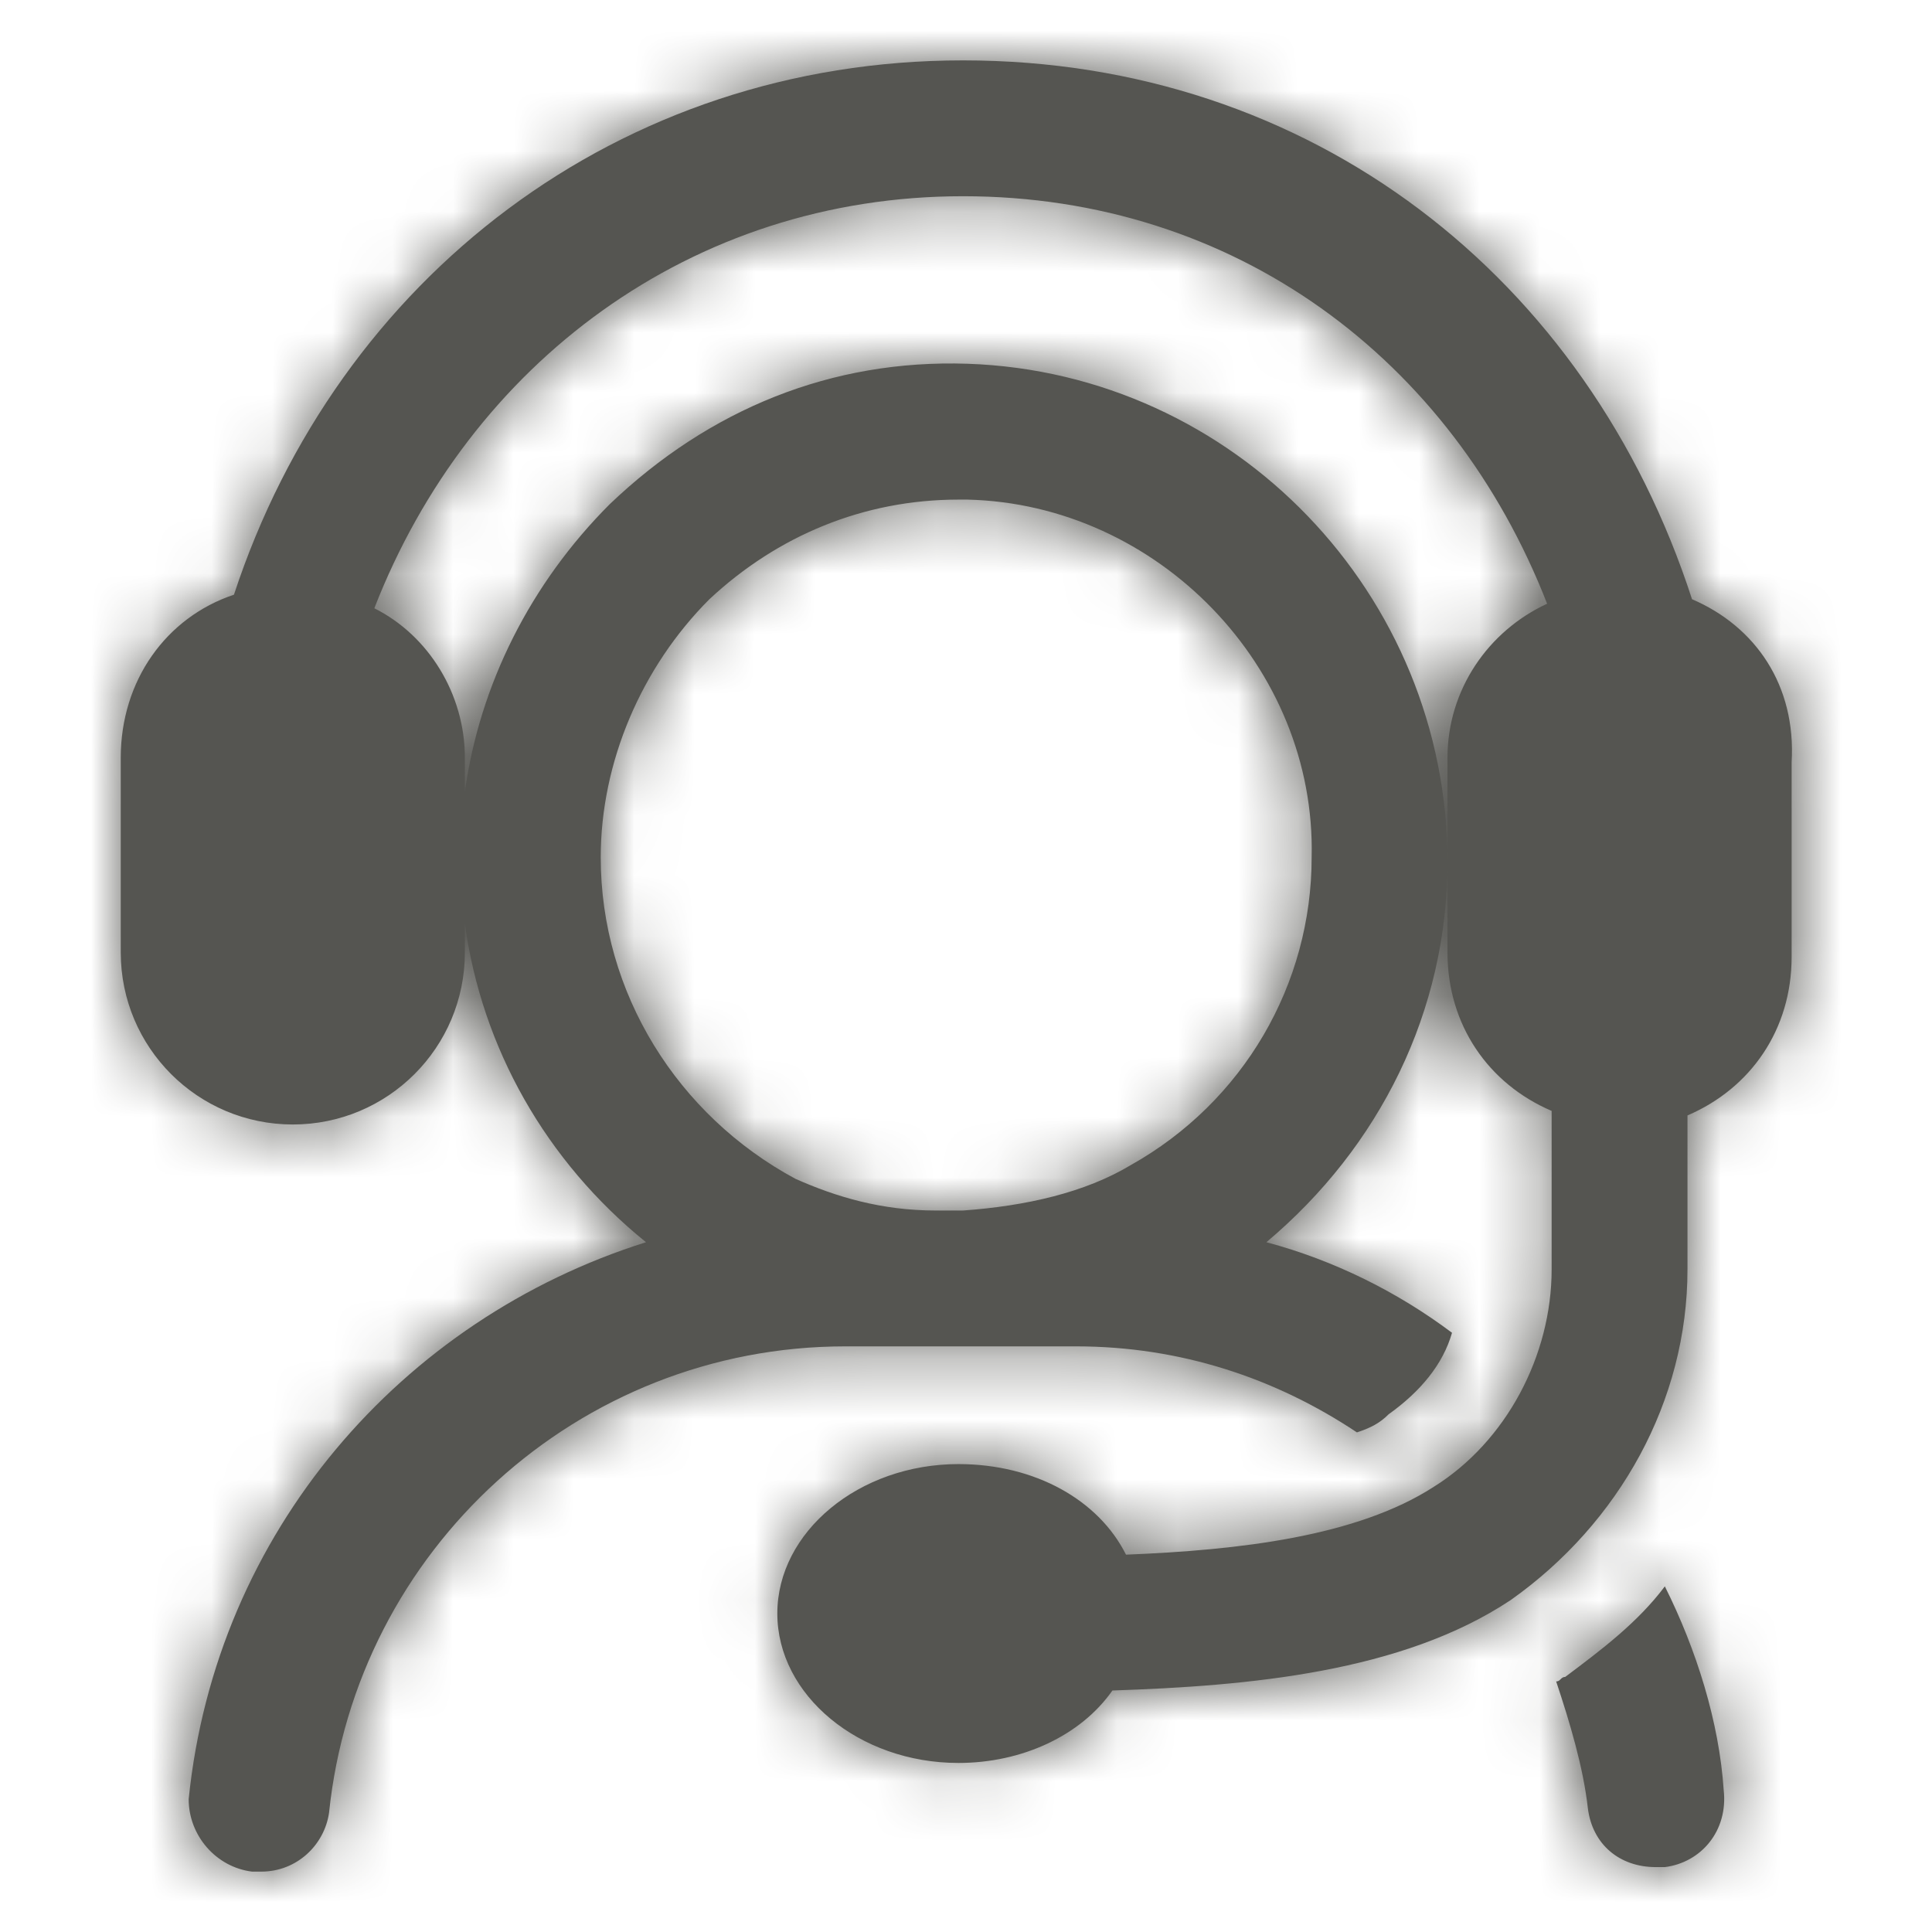 <svg width="32" height="32" viewBox="0 0 32 32" fill="none" xmlns="http://www.w3.org/2000/svg">
<path fill-rule="evenodd" clip-rule="evenodd" d="M28.025 9.925C26.3 4.6 21.725 1 15.95 1C10.25 1 5.6 4.6 3.875 9.85C2.75 10.225 2 11.275 2 12.55V15.775C2 17.35 3.275 18.625 4.85 18.625C6.425 18.625 7.7 17.35 7.7 15.775V15.302C7.981 17.356 9.043 19.236 10.7 20.575C6.65 21.85 3.575 25.375 3.125 29.8C3.125 30.4 3.575 30.925 4.175 31H4.325C4.925 31 5.375 30.55 5.45 30.025C5.9 25.675 9.575 22.3 14 22.3H15.65H15.875H16.1H17.075H17.825C19.55 22.3 21.125 22.825 22.475 23.725C22.7 23.65 22.85 23.575 23 23.425C23.525 23.05 23.9 22.6 24.05 22.075C23.15 21.4 22.1 20.875 20.975 20.575C22.85 19 23.975 16.75 23.975 14.275V15.775C23.975 16.975 24.65 17.95 25.7 18.4V21.025C25.7 22.45 24.95 23.875 23.75 24.625C22.475 25.45 20.525 25.675 18.65 25.75C18.2 24.85 17.15 24.25 15.875 24.25C14.225 24.25 12.875 25.375 12.875 26.725C12.875 28.075 14.225 29.2 15.875 29.2C16.925 29.2 17.9 28.75 18.425 28C20.675 27.925 23.225 27.7 25.025 26.5C26.825 25.225 27.95 23.2 27.95 21.025V18.475C29 18.025 29.675 17.05 29.675 15.85V12.625C29.75 11.35 29.075 10.375 28.025 9.925ZM23.975 14.275C23.975 9.85 20.45 6.175 16.025 6.025C13.775 5.95 11.75 6.775 10.1 8.35C8.789 9.661 7.946 11.335 7.7 13.113V12.55C7.7 11.5 7.1 10.525 6.2 10.075C7.775 6.025 11.45 3.25 15.95 3.25C20.45 3.25 24.05 5.95 25.625 10C24.65 10.45 23.975 11.425 23.975 12.55V14.275ZM11.75 9.925C10.625 11.05 9.95 12.625 9.95 14.2C9.95 16.45 11.225 18.475 13.175 19.525C13.85 19.825 14.6 20.05 15.5 20.05H15.95C17 19.975 17.975 19.75 18.725 19.3C20.6 18.25 21.725 16.3 21.725 14.2C21.8 11.05 19.175 8.35 16.025 8.275H15.875C14.3 8.275 12.875 8.875 11.75 9.925ZM25.925 27.775C26.525 27.325 27.125 26.875 27.575 26.275C28.1 27.325 28.475 28.525 28.55 29.65C28.625 30.325 28.175 30.85 27.575 30.925H27.425C26.825 30.925 26.375 30.55 26.3 29.95C26.225 29.275 26 28.525 25.775 27.85C25.812 27.85 25.831 27.831 25.85 27.812C25.869 27.794 25.887 27.775 25.925 27.775L25.925 27.775Z" fill="#555551"/>
<mask id="mask0_87_143" style="mask-type:luminance" maskUnits="userSpaceOnUse" x="2" y="1" width="28" height="30">
<path fill-rule="evenodd" clip-rule="evenodd" d="M28.025 9.925C26.3 4.6 21.725 1 15.95 1C10.25 1 5.6 4.6 3.875 9.85C2.75 10.225 2 11.275 2 12.55V15.775C2 17.35 3.275 18.625 4.85 18.625C6.425 18.625 7.7 17.35 7.7 15.775V15.302C7.981 17.356 9.043 19.236 10.7 20.575C6.65 21.85 3.575 25.375 3.125 29.8C3.125 30.4 3.575 30.925 4.175 31H4.325C4.925 31 5.375 30.55 5.45 30.025C5.9 25.675 9.575 22.3 14 22.3H15.65H15.875H16.1H17.075H17.825C19.55 22.3 21.125 22.825 22.475 23.725C22.7 23.65 22.85 23.575 23 23.425C23.525 23.05 23.9 22.6 24.05 22.075C23.15 21.4 22.1 20.875 20.975 20.575C22.85 19 23.975 16.75 23.975 14.275V15.775C23.975 16.975 24.65 17.95 25.7 18.4V21.025C25.7 22.45 24.95 23.875 23.75 24.625C22.475 25.45 20.525 25.675 18.65 25.75C18.2 24.85 17.15 24.25 15.875 24.25C14.225 24.25 12.875 25.375 12.875 26.725C12.875 28.075 14.225 29.2 15.875 29.2C16.925 29.2 17.9 28.75 18.425 28C20.675 27.925 23.225 27.7 25.025 26.5C26.825 25.225 27.95 23.2 27.95 21.025V18.475C29 18.025 29.675 17.05 29.675 15.85V12.625C29.75 11.35 29.075 10.375 28.025 9.925ZM23.975 14.275C23.975 9.85 20.45 6.175 16.025 6.025C13.775 5.95 11.75 6.775 10.1 8.35C8.789 9.661 7.946 11.335 7.7 13.113V12.55C7.7 11.5 7.1 10.525 6.2 10.075C7.775 6.025 11.45 3.25 15.95 3.25C20.45 3.25 24.05 5.95 25.625 10C24.65 10.45 23.975 11.425 23.975 12.55V14.275ZM11.75 9.925C10.625 11.05 9.95 12.625 9.95 14.2C9.95 16.45 11.225 18.475 13.175 19.525C13.85 19.825 14.6 20.05 15.5 20.05H15.95C17 19.975 17.975 19.75 18.725 19.3C20.6 18.25 21.725 16.3 21.725 14.2C21.8 11.05 19.175 8.35 16.025 8.275H15.875C14.3 8.275 12.875 8.875 11.75 9.925ZM25.925 27.775C26.525 27.325 27.125 26.875 27.575 26.275C28.1 27.325 28.475 28.525 28.55 29.65C28.625 30.325 28.175 30.85 27.575 30.925H27.425C26.825 30.925 26.375 30.55 26.3 29.95C26.225 29.275 26 28.525 25.775 27.85C25.812 27.85 25.831 27.831 25.85 27.812C25.869 27.794 25.887 27.775 25.925 27.775L25.925 27.775Z" fill="white"/>
</mask>
<g mask="url(#mask0_87_143)">
<rect x="-69.571" y="-69.714" width="171.429" height="171.429" rx="8.571" fill="#555551"/>
</g>
</svg>

